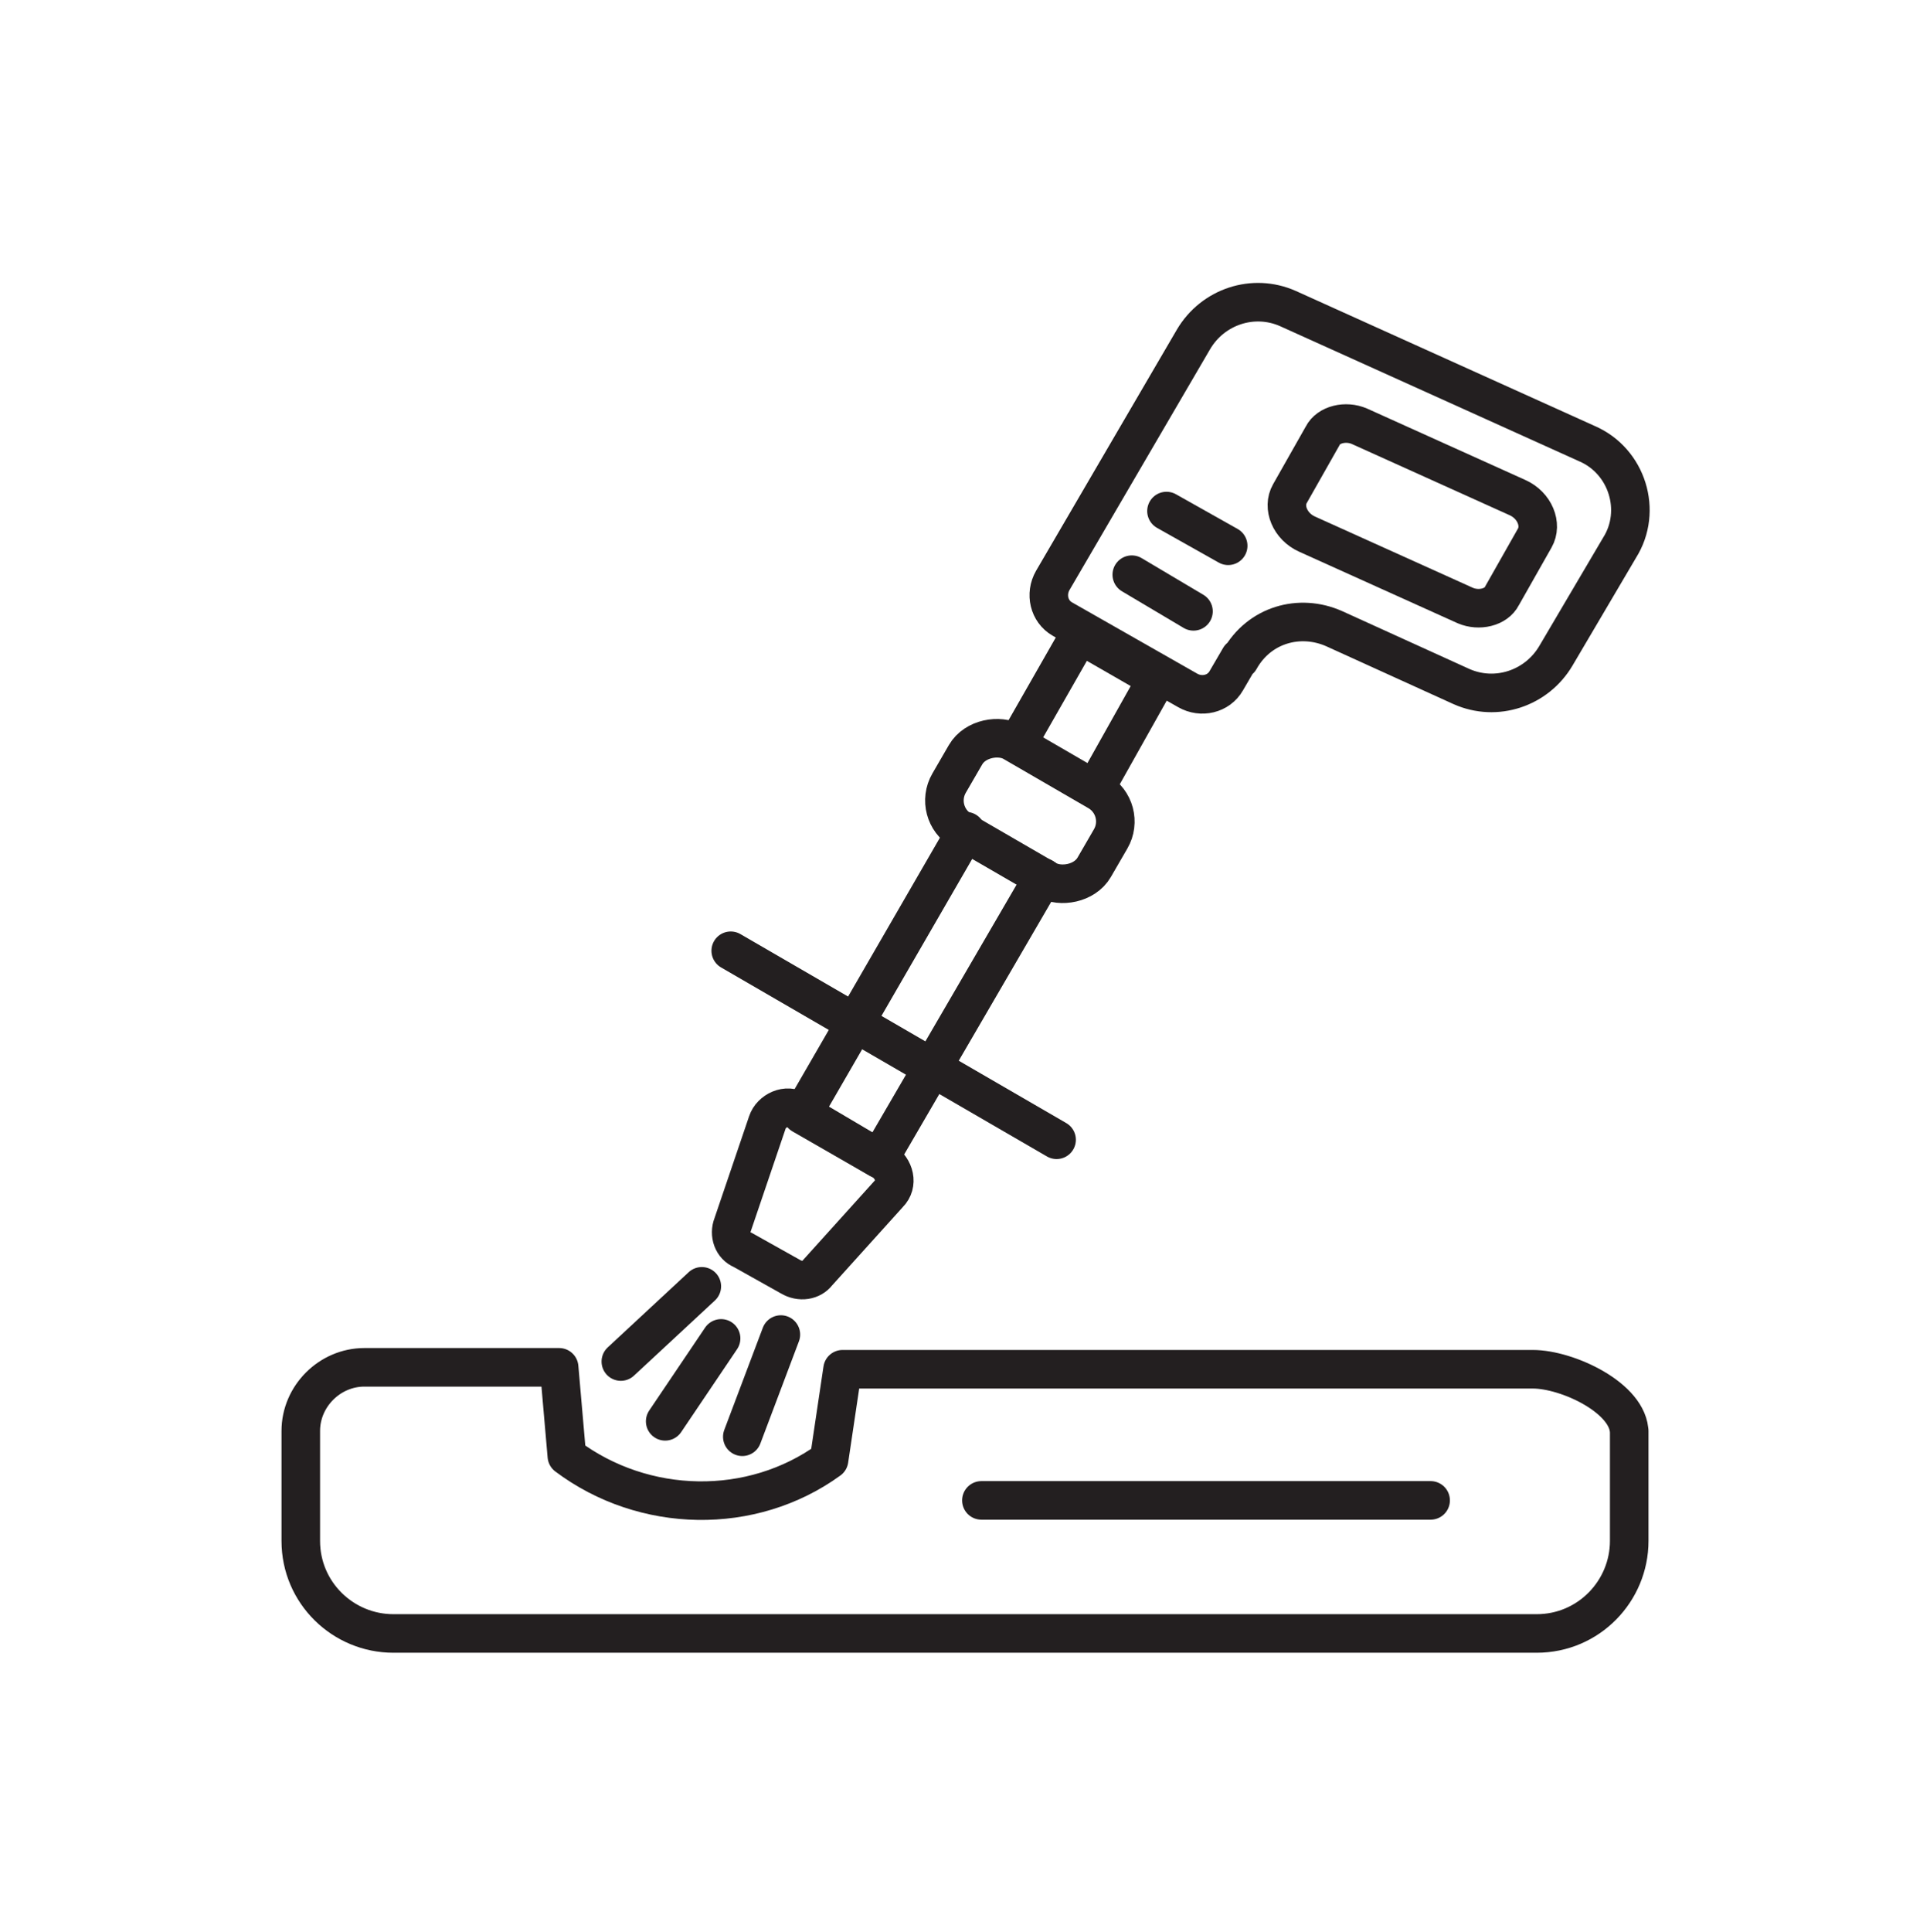<?xml version="1.0" encoding="UTF-8"?>
<svg id="Ebene_2" xmlns="http://www.w3.org/2000/svg" version="1.1" viewBox="0 0 100.1 100.2">
  <!-- Generator: Adobe Illustrator 29.1.0, SVG Export Plug-In . SVG Version: 2.1.0 Build 142)  -->
  <defs>
    <style>
      .st0 {
        fill: none;
        stroke: #231f20;
        stroke-linecap: round;
        stroke-linejoin: round;
        stroke-width: 2px;
      }
    </style>
  </defs>
  <path class="st0" d="M84.5,74.2v5.7c0,2.6-2.1,4.8-4.8,4.8H20.4c-2.6,0-4.8-2.1-4.8-4.8v-5.7c0-1.8,1.5-3.3,3.3-3.3h10.1s.4,4.6.4,4.6c4,3,9.6,3.1,13.6.2l.7-4.7h35.8c1.8,0,5,1.5,5,3.3Z"/>
  <line class="st0" x1="50.9" y1="77.8" x2="74.2" y2="77.8"/>
  <g>
    <g>
      <path class="st0" d="M64.3,34.1l-.7,1.2c-.4.7-1.3.9-2,.5l-6.5-3.7c-.7-.4-.9-1.3-.5-2l7.3-12.5c1-1.7,3.1-2.4,4.9-1.6l15.5,7c2.1.9,2.9,3.5,1.7,5.4l-3.3,5.6c-1,1.7-3.1,2.4-4.9,1.6l-6.6-3c-1.8-.8-3.9-.2-4.9,1.6Z"/>
      <path class="st0" d="M77.9,30.9l1.7-3c.4-.7,0-1.7-.9-2.1l-8.2-3.7c-.7-.3-1.6-.1-1.9.5l-1.7,3c-.4.7,0,1.7.9,2.1l8.2,3.7c.7.3,1.6.1,1.9-.5Z"/>
      <polyline class="st0" points="56.8 40.9 60 35.2 56 32.9 52.8 38.5"/>
      <polyline class="st0" points="50.1 43.1 41.6 57.8 45.6 60.1 54.1 45.5"/>
      <path class="st0" d="M42.4,66l3.7-4.1c.5-.5.3-1.3-.3-1.7l-4.4-2.6c-.6-.4-1.4,0-1.6.6l-1.8,5.3c-.2.5,0,1.1.5,1.3l2.5,1.4c.5.3,1.1.2,1.4-.2Z"/>
      <rect class="st0" x="50.8" y="37.7" width="5.3" height="8.7" rx="1.8" ry="1.8" transform="translate(116.6 16.9) rotate(120.1)"/>
      <path class="st0" d="M37.9,49.3l16.9,9.8"/>
    </g>
    <line class="st0" x1="36.4" y1="66.7" x2="32.2" y2="70.6"/>
    <line class="st0" x1="38.5" y1="74.5" x2="40.5" y2="69.2"/>
    <line class="st0" x1="34.5" y1="73.7" x2="37.4" y2="69.4"/>
    <line class="st0" x1="58.7" y1="29.8" x2="61.9" y2="31.7"/>
    <line class="st0" x1="60.5" y1="26.5" x2="63.7" y2="28.3"/>
  </g>
</svg>